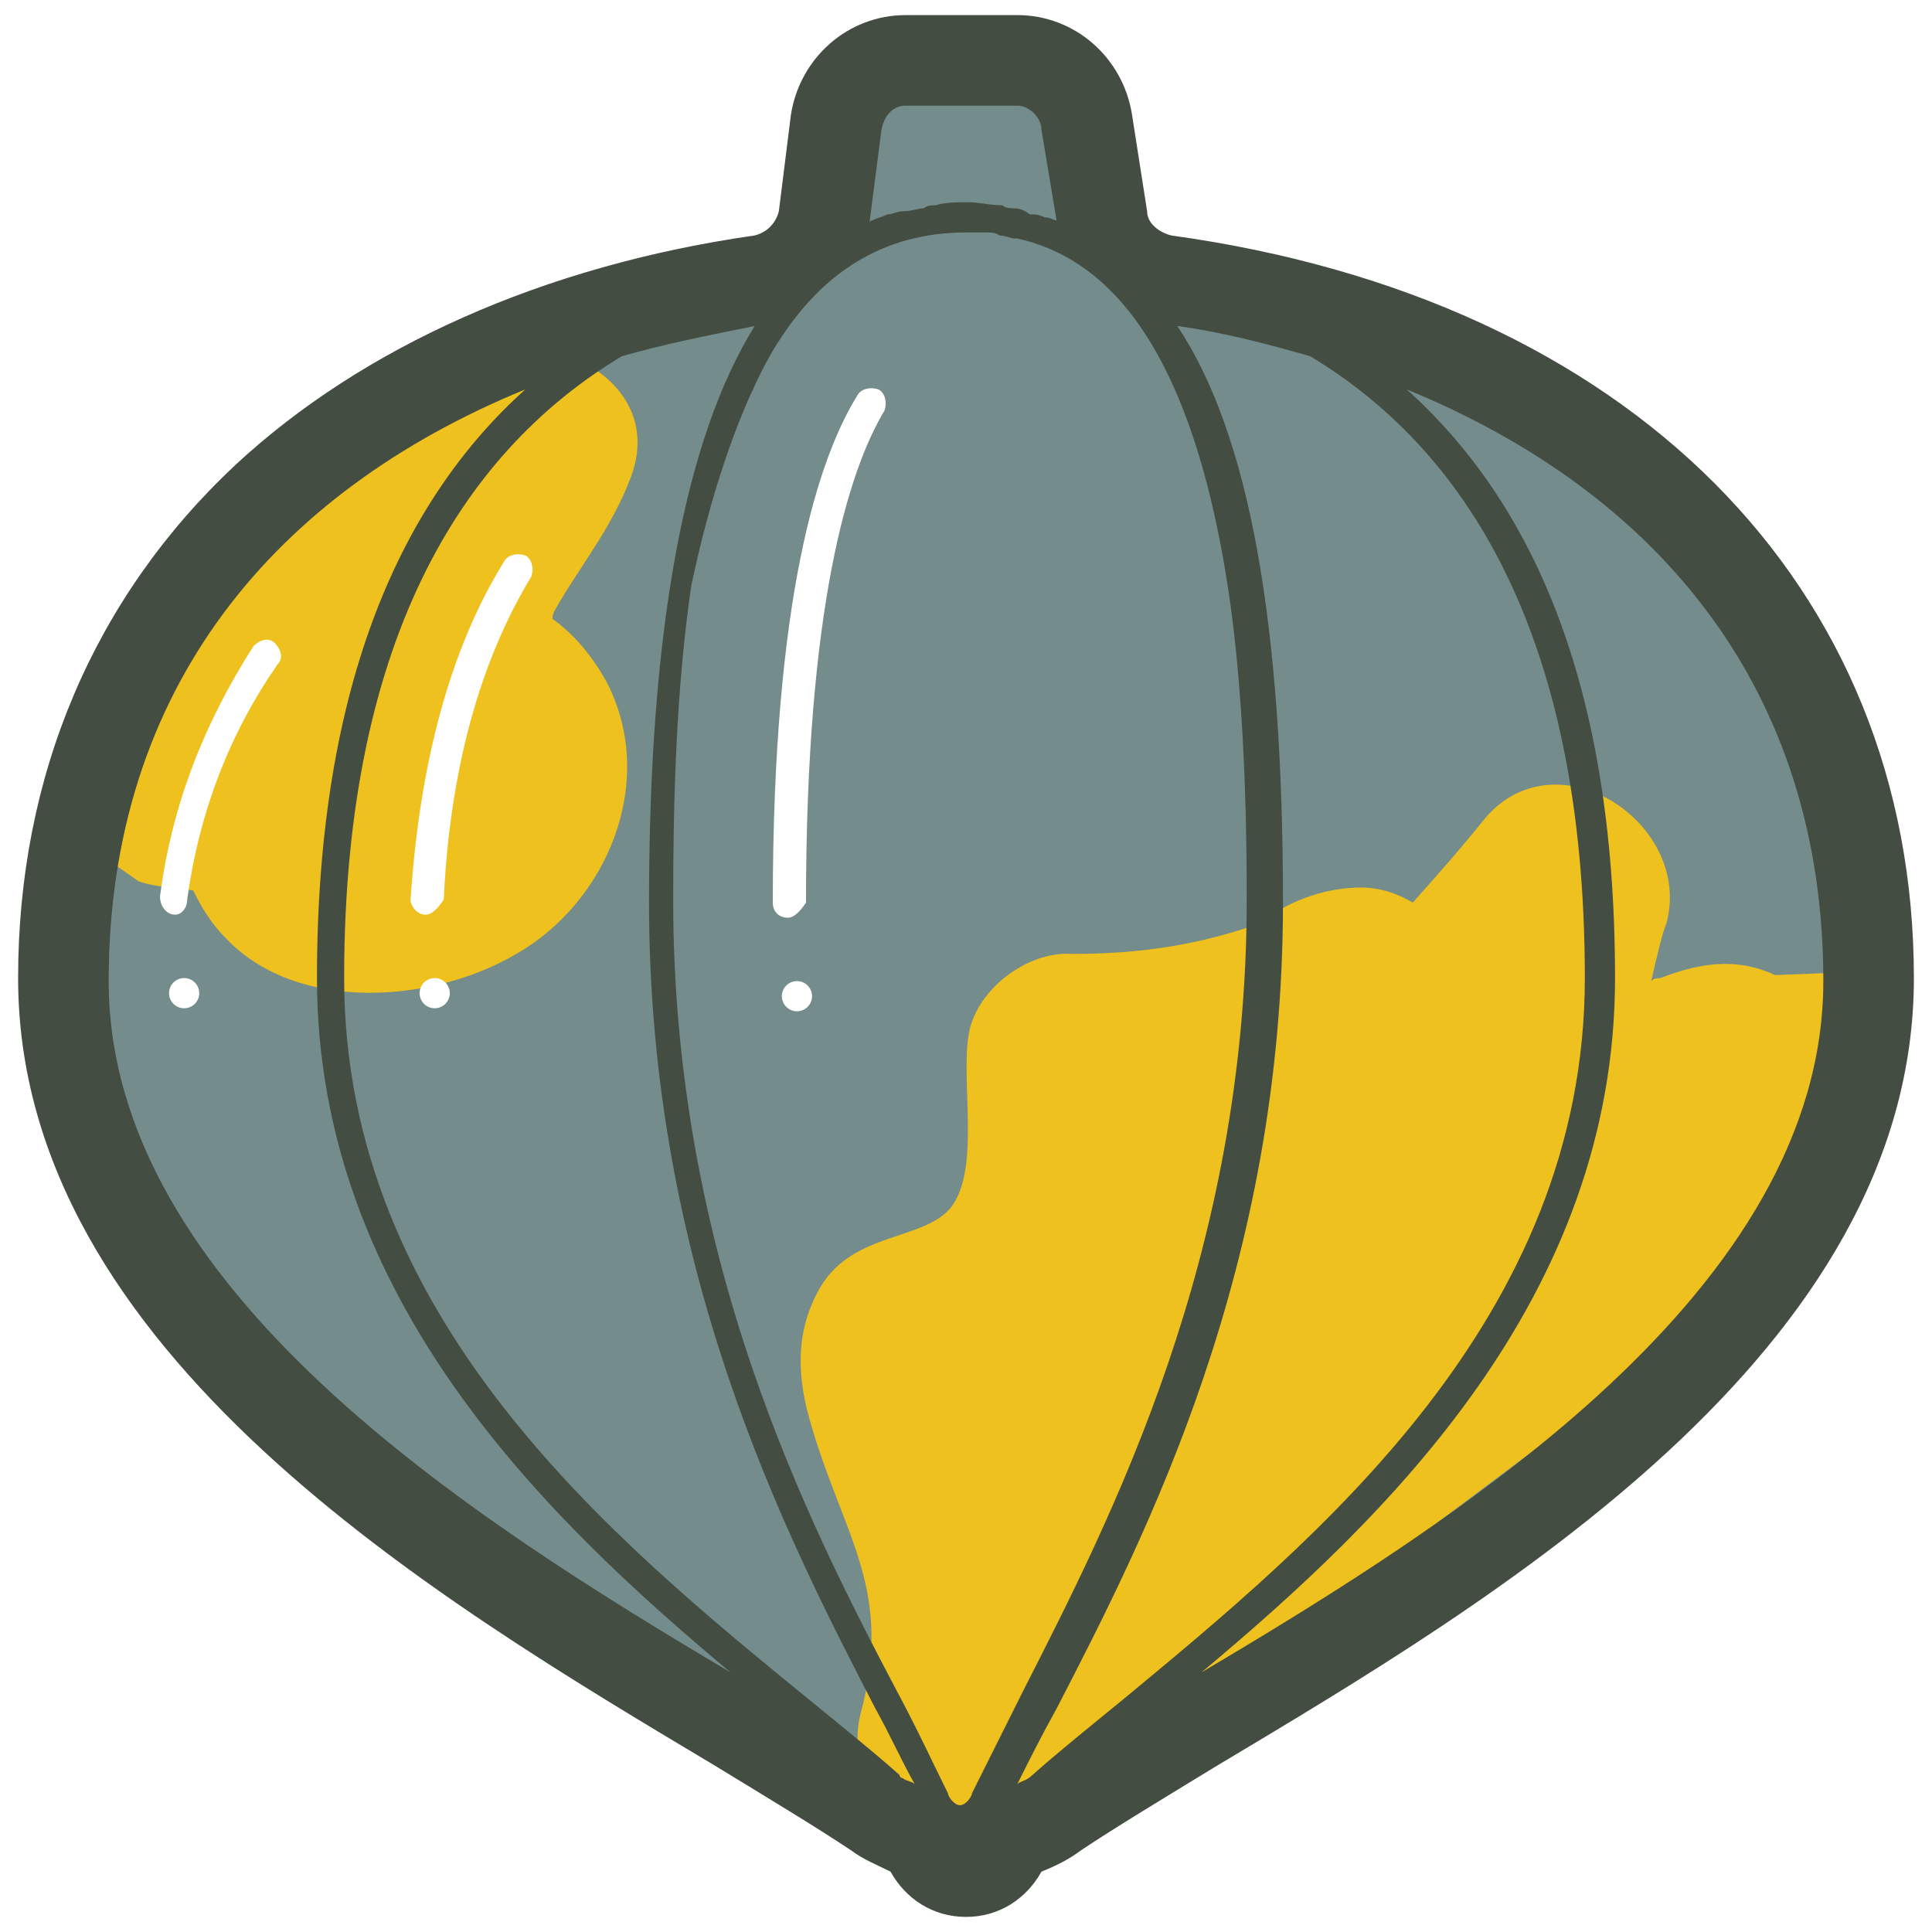 <?xml version="1.0" encoding="utf-8"?>
<!-- Generator: Adobe Illustrator 20.0.0, SVG Export Plug-In . SVG Version: 6.00 Build 0)  -->
<svg version="1.1" xmlns="http://www.w3.org/2000/svg" xmlns:xlink="http://www.w3.org/1999/xlink" x="0px" y="0px"
	 viewBox="0 0 64 64" style="enable-background:new 0 0 64 64;" xml:space="preserve">
<style type="text/css">
	.st0{fill:#22B573;stroke:#184C28;stroke-width:3;stroke-linecap:round;stroke-linejoin:round;stroke-miterlimit:10;}
	.st1{fill:#EE0000;}
	.st2{fill:#9A0601;}
	.st3{fill:none;stroke:#FFFFFF;stroke-linecap:round;stroke-linejoin:round;stroke-miterlimit:10;}
	.st4{fill:#6FAD4C;}
	.st5{fill:#FCAA54;stroke:#8CC63F;stroke-width:3;stroke-linecap:round;stroke-linejoin:round;stroke-miterlimit:10;}
	.st6{fill:none;stroke:#8D5733;stroke-linecap:round;stroke-linejoin:round;stroke-miterlimit:10;}
	.st7{fill:#184C28;}
	.st8{fill:#82C64E;}
	.st9{fill:none;stroke:#497726;stroke-linecap:round;stroke-linejoin:round;stroke-miterlimit:10;}
	.st10{fill:#497726;}
	.st11{opacity:0.2;}
	.st12{fill:#748C8B;}
	.st13{fill:#434D42;}
	.st14{fill:#EFC11E;}
	.st15{fill:#C9292F;}
	.st16{fill:#802D2D;}
	.st17{fill:#C9292F;stroke:#802D2D;stroke-width:2.547;stroke-miterlimit:10;}
	.st18{opacity:0.4;}
	.st19{fill:none;stroke:#FFFFFF;stroke-width:2.547;stroke-linecap:round;stroke-linejoin:round;stroke-miterlimit:10;}
	.st20{fill:none;stroke:#006837;stroke-width:2.547;stroke-linecap:round;stroke-miterlimit:10;}
	.st21{fill:#FFFFFF;}
	.st22{fill:#C9292F;stroke:#FFFFFF;stroke-width:2;stroke-linecap:round;stroke-linejoin:round;stroke-miterlimit:10;}
	.st23{filter:url(#Adobe_OpacityMaskFilter);}
	.st24{opacity:0.8;mask:url(#SVGID_1_);}
	.st25{fill:#00FFFF;}
	.st26{fill:#2E368F;}
	.st27{fill:#5860A5;}
	.st28{fill:#161542;}
	.st29{fill:none;stroke:#434D42;stroke-linecap:round;stroke-linejoin:round;stroke-miterlimit:10;}
	.st30{fill:#54665F;}
	.st31{fill:#54665F;stroke:#434D42;stroke-width:2;stroke-linecap:round;stroke-linejoin:round;stroke-miterlimit:10;}
	.st32{fill:#748C8B;stroke:#434D42;stroke-linecap:round;stroke-linejoin:round;stroke-miterlimit:10;}
	.st33{clip-path:url(#SVGID_3_);}
	.st34{fill:#194C28;}
	.st35{fill:#82C64E;stroke:#184C28;stroke-linejoin:round;stroke-miterlimit:10;}
	.st36{fill:none;stroke:#184C28;stroke-linecap:round;stroke-linejoin:round;stroke-miterlimit:10;}
	.st37{fill:#FCAA54;}
	.st38{fill:#8D5733;}
	.st39{fill:#406D2A;}
	.st40{fill:none;stroke:#8D5733;stroke-linecap:round;stroke-miterlimit:10;}
	.st41{fill:none;stroke:#FFFFFF;stroke-linecap:round;stroke-miterlimit:10;}
	.st42{clip-path:url(#SVGID_5_);}
	.st43{fill:#EE0000;stroke:#9A0601;stroke-linecap:round;stroke-linejoin:round;stroke-miterlimit:10;}
	.st44{fill:#C1272D;}
	.st45{fill:#184C28;stroke:#184C28;stroke-width:3;stroke-linecap:round;stroke-linejoin:round;stroke-miterlimit:10;}
	.st46{fill:none;stroke:#FDD6AD;stroke-linecap:round;stroke-linejoin:round;stroke-miterlimit:10;}
	.st47{fill:none;stroke:#FCAA54;stroke-linecap:round;stroke-linejoin:round;stroke-miterlimit:10;}
	.st48{fill:#9B0D91;}
	.st49{fill:#1B631A;}
	.st50{fill:#22153F;}
	.st51{fill:#95CC63;stroke:#517B39;stroke-width:3;stroke-linecap:round;stroke-linejoin:round;stroke-miterlimit:10;}
	.st52{fill:none;stroke:#517B39;stroke-linecap:round;stroke-linejoin:round;stroke-miterlimit:10;}
	.st53{display:none;}
	.st54{display:inline;fill:none;stroke:#00FFFF;stroke-width:0.1;stroke-miterlimit:10;}
</style>
<g id="Layer_2">
	<g>
		<path class="st12" d="M24.7,56.9C15.9,51.6,2.6,43.7,2.6,32.5c0-12.1,8.4-20.5,22.5-22.7L29,2.4h5.6l4.3,7.4
			C53,11.9,61.4,20.4,61.4,32.5c0,11.3-13.3,19.2-22.1,24.4l-7.2,4.3L24.7,56.9z"/>
		<path class="st14" d="M33.8,60.8c-2.6,1.9-6-1.2-5.3-4c1.1-4.1-0.5-5.8-1.6-9.5c-0.5-1.6-0.6-3.2,0.3-4.7c1.1-1.8,3.4-1.5,4.3-2.6
			c1-1.3,0.3-4.2,0.6-5.8c0.3-1.5,2-2.7,3.4-2.6c2.3,0,4.2-0.3,6.2-1c0.9-0.7,2.1-1.2,3.4-1.2c0.6,0,1.2,0.2,1.7,0.5
			c0.8-0.9,1.6-1.8,2.4-2.8c2.4-2.8,6.9,0.2,6,3.5c-0.1,0.2-0.3,1-0.5,1.9c0.1-0.1,0.2-0.1,0.3-0.1c1.3-0.5,2.5-0.7,3.8-0.1l2.6-0.1
			l-2.8,10L33.8,60.8z"/>
		<path class="st14" d="M15.6,11.8c2.5-1.1,6.5,0.8,5.3,4c-0.6,1.6-1.5,2.7-2.4,4.2c-0.1,0.2-0.2,0.3-0.2,0.5
			c0.7,0.5,1.3,1.2,1.8,2.1c1.7,3.3,0,7.3-3,9c-2.7,1.6-7.2,2-9.6-0.5c-0.5-0.5-0.8-1-1.1-1.6c-0.6-0.1-1.2-0.1-1.8-0.3l-2-1.4
			l1.5-6.4L15.6,11.8z"/>
		<g>
			<g>
				<path class="st21" d="M14.1,30.3C14.1,30.3,14.1,30.3,14.1,30.3c-0.3,0-0.5-0.3-0.5-0.5c0.3-4.5,1.3-8.3,3.1-11.2
					c0.1-0.2,0.4-0.3,0.7-0.2c0.2,0.1,0.3,0.4,0.2,0.7c-1.7,2.8-2.7,6.4-2.9,10.7C14.5,30.1,14.3,30.3,14.1,30.3z"/>
			</g>
			<g>
				<g>
					<path class="st21" d="M5.8,30.3C5.8,30.3,5.7,30.3,5.8,30.3c-0.3,0-0.5-0.3-0.5-0.6c0.4-3.1,1.5-5.8,3.1-8.3
						c0.2-0.2,0.5-0.3,0.7-0.1c0.2,0.2,0.3,0.5,0.1,0.7c-1.6,2.3-2.6,4.9-3,7.8C6.2,30.1,6,30.3,5.8,30.3z"/>
				</g>
			</g>
			<g>
				<path class="st21" d="M26.1,30.4c-0.3,0-0.5-0.2-0.5-0.5c0-10.1,1.5-14.7,2.8-16.8c0.1-0.2,0.4-0.3,0.7-0.2
					c0.2,0.1,0.3,0.4,0.2,0.7c-1.2,2-2.6,6.5-2.6,16.3C26.5,30.2,26.3,30.4,26.1,30.4z"/>
			</g>
			<circle class="st21" cx="26.4" cy="33" r="0.5"/>
			<circle class="st21" cx="14.4" cy="32.9" r="0.5"/>
			<circle class="st21" cx="6.1" cy="32.9" r="0.5"/>
		</g>
		<path class="st13" d="M38.8,7.8C38.4,7.7,38,7.4,38,7l-0.5-3.2c-0.3-1.9-1.9-3.3-3.8-3.3h-3.7c-1.9,0-3.5,1.4-3.8,3.3L25.8,7
			c-0.1,0.4-0.4,0.7-0.8,0.8c-7,1-13,3.7-17.2,7.6c-4.7,4.4-7.2,10.3-7.2,17c0,12.4,13.9,20.6,23.1,26.1c1.8,1.1,3.3,2,4.5,2.8
			c0.4,0.3,0.9,0.5,1.3,0.7c0.5,0.9,1.4,1.5,2.5,1.5c1.1,0,2-0.6,2.5-1.5c0.5-0.2,0.9-0.4,1.3-0.7c1.2-0.8,2.7-1.7,4.5-2.8
			c9.2-5.5,23.1-13.7,23.1-26.1C63.4,19.4,54,9.9,38.8,7.8z M29.2,4.3c0.1-0.5,0.4-0.8,0.8-0.8h3.7c0.4,0,0.8,0.4,0.8,0.8l0.5,3
			c-0.1,0-0.2-0.1-0.4-0.1c-0.2-0.1-0.3-0.1-0.5-0.1C34,7,33.8,6.9,33.6,6.9c-0.1,0-0.3,0-0.4-0.1c-0.4,0-0.8-0.1-1.1-0.1
			c-0.4,0-0.8,0-1.1,0.1c-0.1,0-0.3,0-0.4,0.1c-0.2,0-0.4,0.1-0.7,0.1c-0.2,0-0.3,0.1-0.5,0.1c-0.2,0.1-0.3,0.1-0.5,0.2
			c-0.1,0-0.1,0.1-0.1,0.1L29.2,4.3z M25.8,11.3c1.4-2.2,3.4-3.6,6.2-3.6c0.2,0,0.3,0,0.5,0c0,0,0.1,0,0.1,0c0.2,0,0.4,0,0.5,0.1
			c0,0,0,0,0,0c0.2,0,0.4,0.1,0.5,0.1c0,0,0.1,0,0.1,0c2.7,0.6,5.7,3.1,7,11.7c0,0,0,0,0,0c0.4,2.7,0.6,6.1,0.6,10.2
			c0,11.8-4.5,20.5-7.4,26.2c-0.6,1.2-1.2,2.4-1.7,3.4c0,0.1-0.2,0.4-0.4,0.4c-0.2,0-0.4-0.3-0.4-0.4c-0.5-1-1-2.1-1.7-3.4
			c-3-5.7-7.4-14.4-7.4-26.2c0-3.3,0.1-7,0.6-10.4C24.1,13.7,25.8,11.3,25.8,11.3z M3.6,32.5c0-9.7,5.5-16.2,13.8-19.6
			c-4,3.6-6.9,9.6-6.9,19.5c0,10.6,7.6,17.9,13.7,23C15.6,50.3,3.6,42.7,3.6,32.5z M26.8,56.3C20.3,51,11.4,43.7,11.4,32.4
			c0-11.6,4.2-17.6,9.2-20.6c1.4-0.4,2.9-0.7,4.4-1c-2.3,3.7-3.5,10-3.5,19.1C21.5,42,26,50.8,29,56.6c0.5,0.9,0.9,1.8,1.3,2.5
			c-0.1-0.1-0.3-0.1-0.4-0.2c0,0-0.1,0-0.1-0.1C28.9,58,27.9,57.2,26.8,56.3z M34.2,58.8C34.2,58.8,34.2,58.9,34.2,58.8
			c-0.2,0.2-0.4,0.2-0.5,0.3c0.4-0.8,0.8-1.6,1.3-2.5c3-5.8,7.5-14.6,7.5-26.7c0-9.2-1.1-15.5-3.5-19.1c1.5,0.2,3,0.6,4.4,1
			c5,3,9.1,9,9.1,20.6c0,11.3-8.9,18.6-15.3,23.9C36.1,57.2,35.1,58,34.2,58.8z M39.8,55.4c6.1-5.1,13.7-12.4,13.7-23
			c0-10-2.9-15.9-6.9-19.5c8.3,3.4,13.8,9.9,13.8,19.6C60.4,42.7,48.4,50.3,39.8,55.4z"/>
	</g>
</g>
<g id="Layer_1" class="st53">
</g>
</svg>